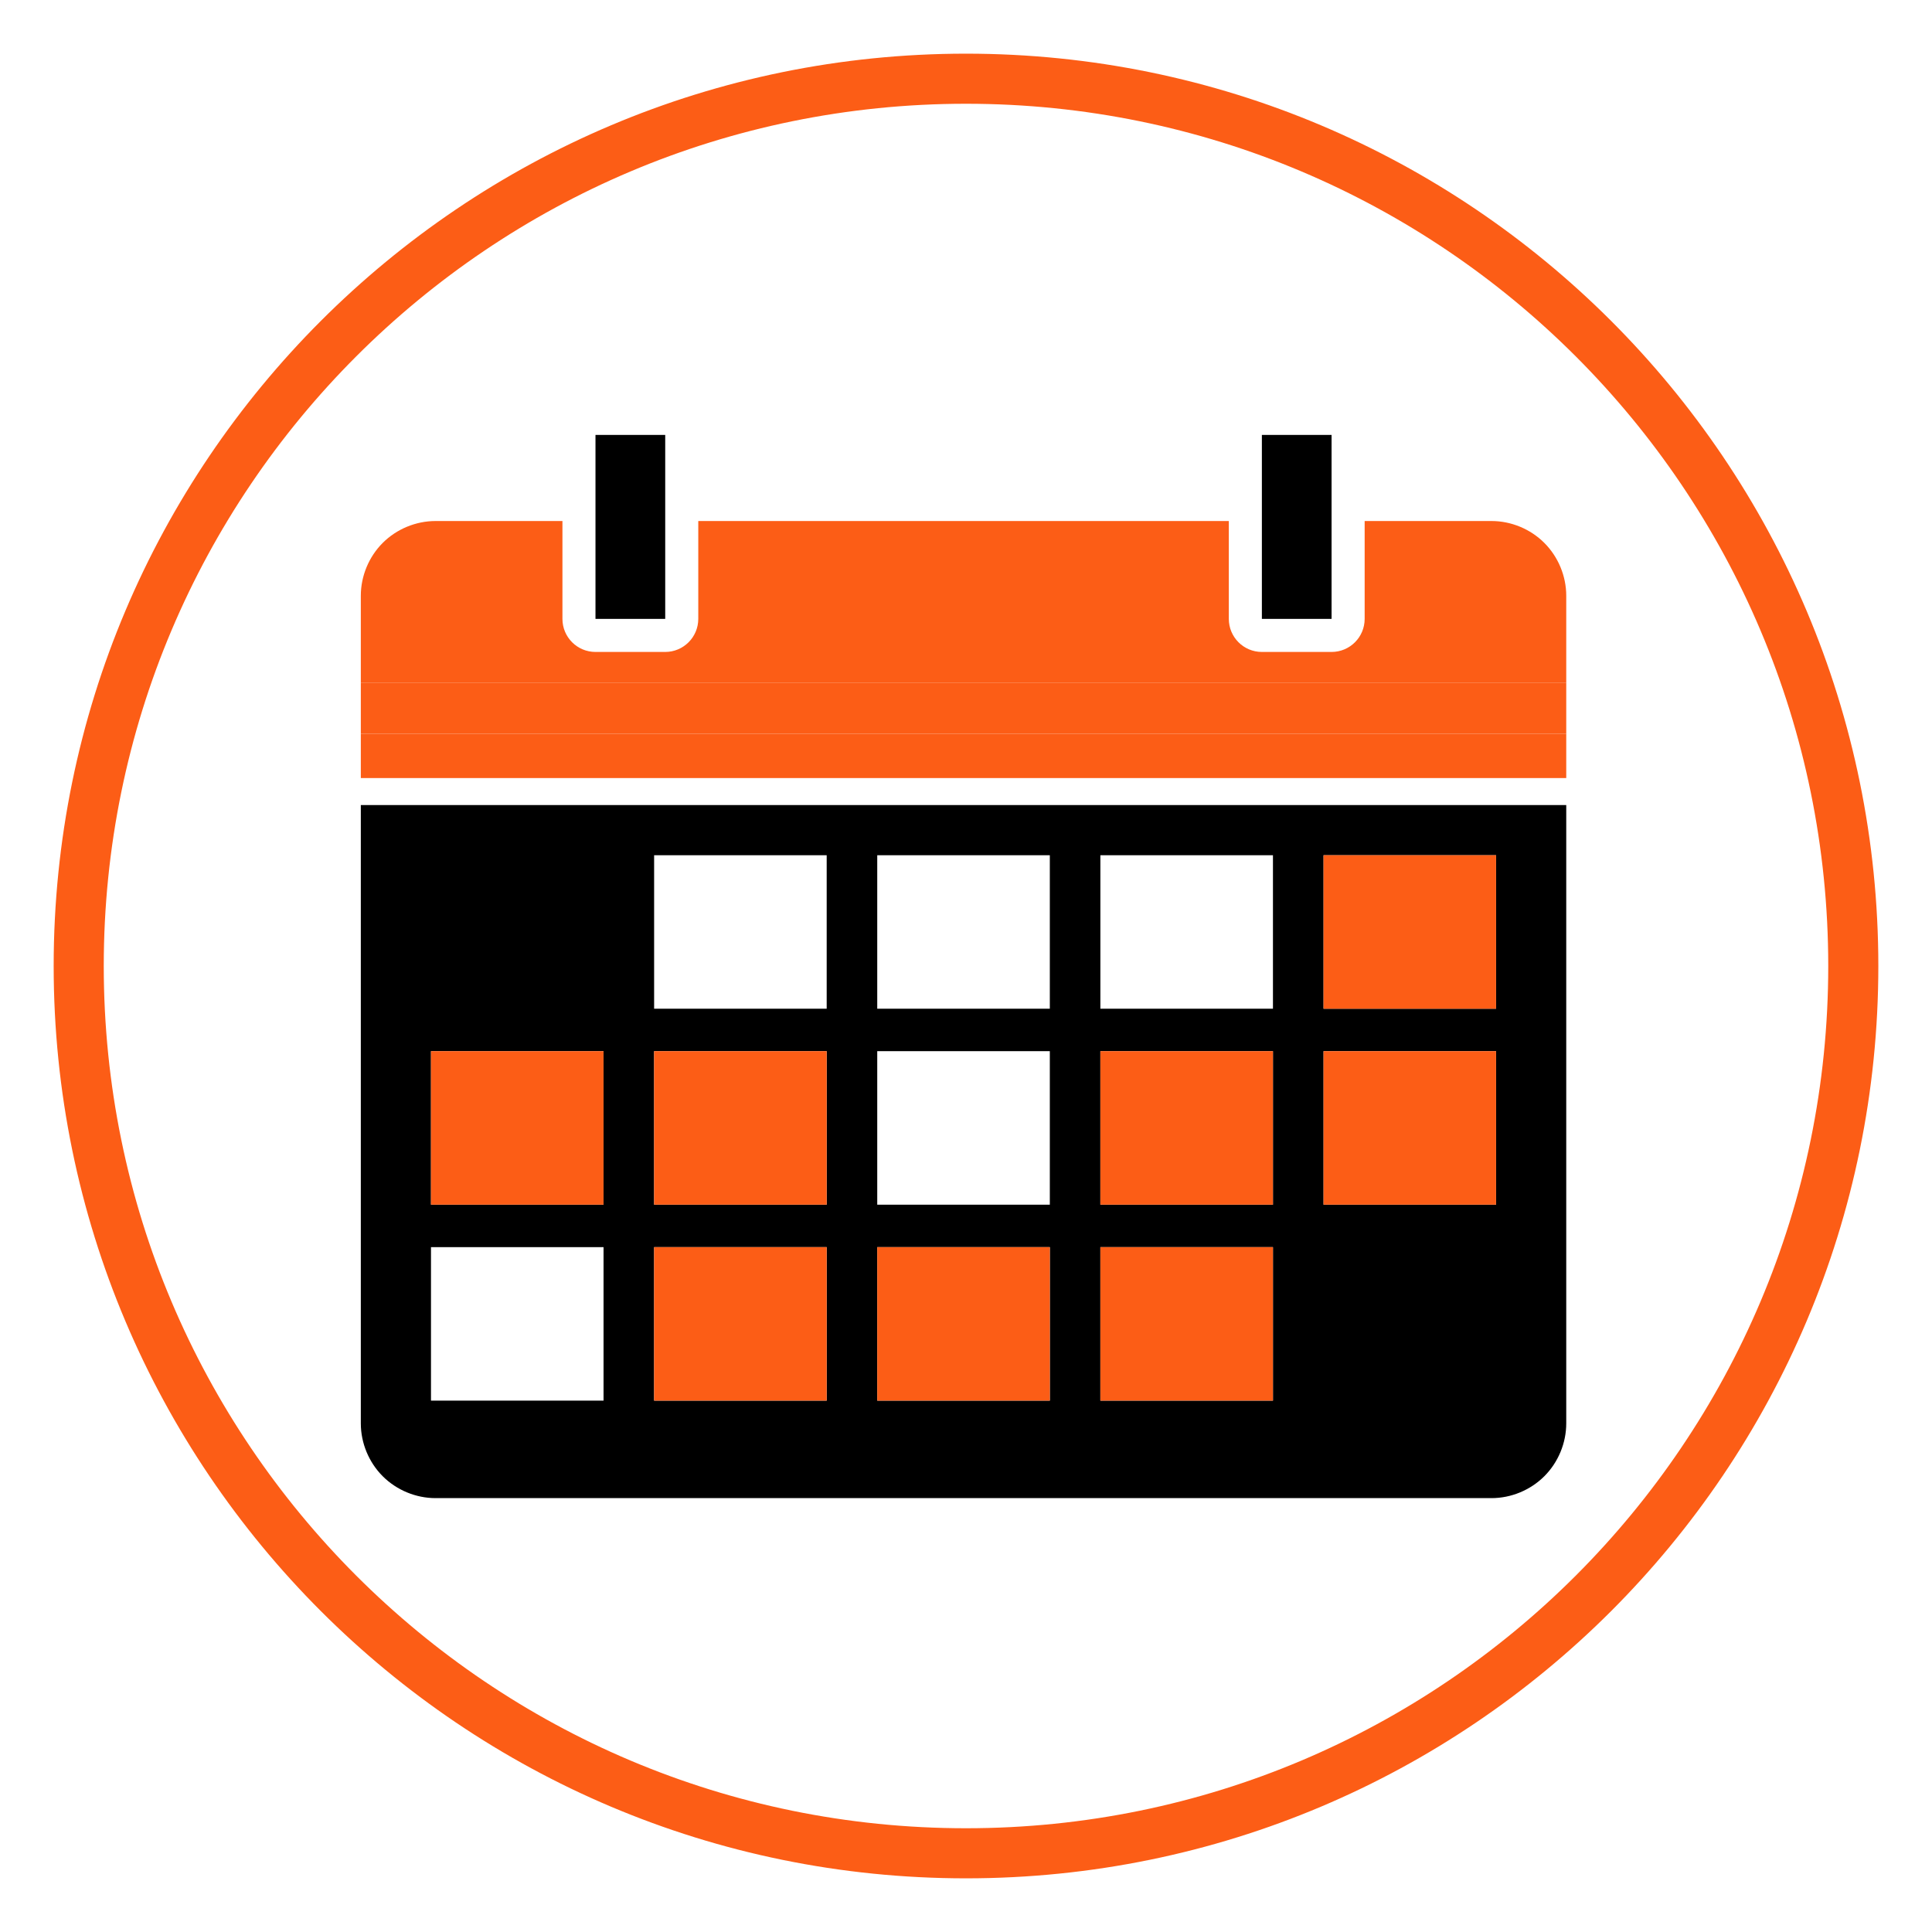 <svg width="270" height="270" viewBox="0 0 270 270" fill="none" xmlns="http://www.w3.org/2000/svg">
<mask id="mask0_12_2" style="mask-type:luminance" maskUnits="userSpaceOnUse" x="9" y="9" width="252" height="252">
<path d="M261 135C261 65.412 204.588 9 135 9C65.412 9 9 65.412 9 135C9 204.588 65.412 261 135 261C204.588 261 261 204.588 261 135Z" fill="white"/>
</mask>
<g mask="url(#mask0_12_2)">
<path d="M53.484 206.305C55.431 208.249 58.123 209.365 60.875 209.365H62.183H67.748H208.436C211.185 209.365 213.879 208.249 215.825 206.303C217.768 204.359 218.885 201.668 218.885 198.916V112.509H50.425V198.916C50.425 201.668 51.542 204.359 53.484 206.305ZM184.968 119.518H209.08V140.971H184.968V119.518ZM184.968 146.903H209.08V168.355H184.968V146.903ZM153.779 119.518H177.897V140.971H153.779V119.518ZM153.779 146.903H177.897V168.355H153.779V146.903ZM153.779 174.287H177.897V195.738H153.779V174.287ZM122.596 119.518H146.714V140.971H122.596V119.518ZM122.596 146.903H146.714V168.355H122.596V146.903ZM122.596 174.287H146.714V195.738H122.596V174.287ZM91.414 119.518H115.531V140.971H91.414V119.518ZM91.414 146.903H115.531V168.355H91.414V146.903ZM91.414 174.287H115.531V195.738H91.414V174.287ZM60.231 146.903H84.346V168.355H60.231V146.903ZM60.231 174.287H84.346V195.738H60.231V174.287Z" fill="black"/>
<path d="M218.885 102.549H50.425V108.735H218.885V102.549Z" fill="#FC5D16"/>
<path d="M67.748 72.813H62.183H60.875C58.124 72.813 55.431 73.927 53.484 75.872C51.542 77.817 50.425 80.508 50.425 83.256V95.397H218.885V83.256C218.885 80.508 217.767 77.817 215.822 75.872C213.879 73.927 211.185 72.813 208.436 72.813H190.713V86.49C190.713 89.041 188.644 91.111 186.09 91.111H176.349C173.795 91.111 171.73 89.041 171.73 86.49V72.813H97.585V86.49C97.585 89.041 95.513 91.111 92.965 91.111H83.22C80.666 91.111 78.602 89.041 78.602 86.49V72.813H67.748Z" fill="#FC5D16"/>
<path d="M218.885 95.397H50.425V102.549H218.885V95.397Z" fill="#FC5D16"/>
<path d="M83.22 86.49H92.965V72.813V60.781H83.22V72.813V86.49Z" fill="black"/>
<path d="M176.349 86.49H186.09V72.813V60.781H176.349V72.813V86.49Z" fill="black"/>
<path d="M209.08 119.518H184.968V140.971H209.08V119.518Z" fill="#FC5D16"/>
<path d="M84.346 146.903H60.231V168.354H84.346V146.903Z" fill="#FC5D16"/>
<path d="M115.531 146.903H91.414V168.354H115.531V146.903Z" fill="#FC5D16"/>
<path d="M177.897 146.903H153.779V168.354H177.897V146.903Z" fill="#FC5D16"/>
<path d="M209.08 146.903H184.968V168.354H209.08V146.903Z" fill="#FC5D16"/>
<path d="M115.531 174.287H91.414V195.738H115.531V174.287Z" fill="#FC5D16"/>
<path d="M146.714 174.287H122.596V195.738H146.714V174.287Z" fill="#FC5D16"/>
<path d="M177.897 174.287H153.779V195.738H177.897V174.287Z" fill="#FC5D16"/>
</g>
<path d="M259 135C259 66.517 203.483 11 135 11C66.517 11 11 66.517 11 135C11 203.483 66.517 259 135 259C203.483 259 259 203.483 259 135Z" stroke="#FC5D16" stroke-width="7"/>
</svg>
